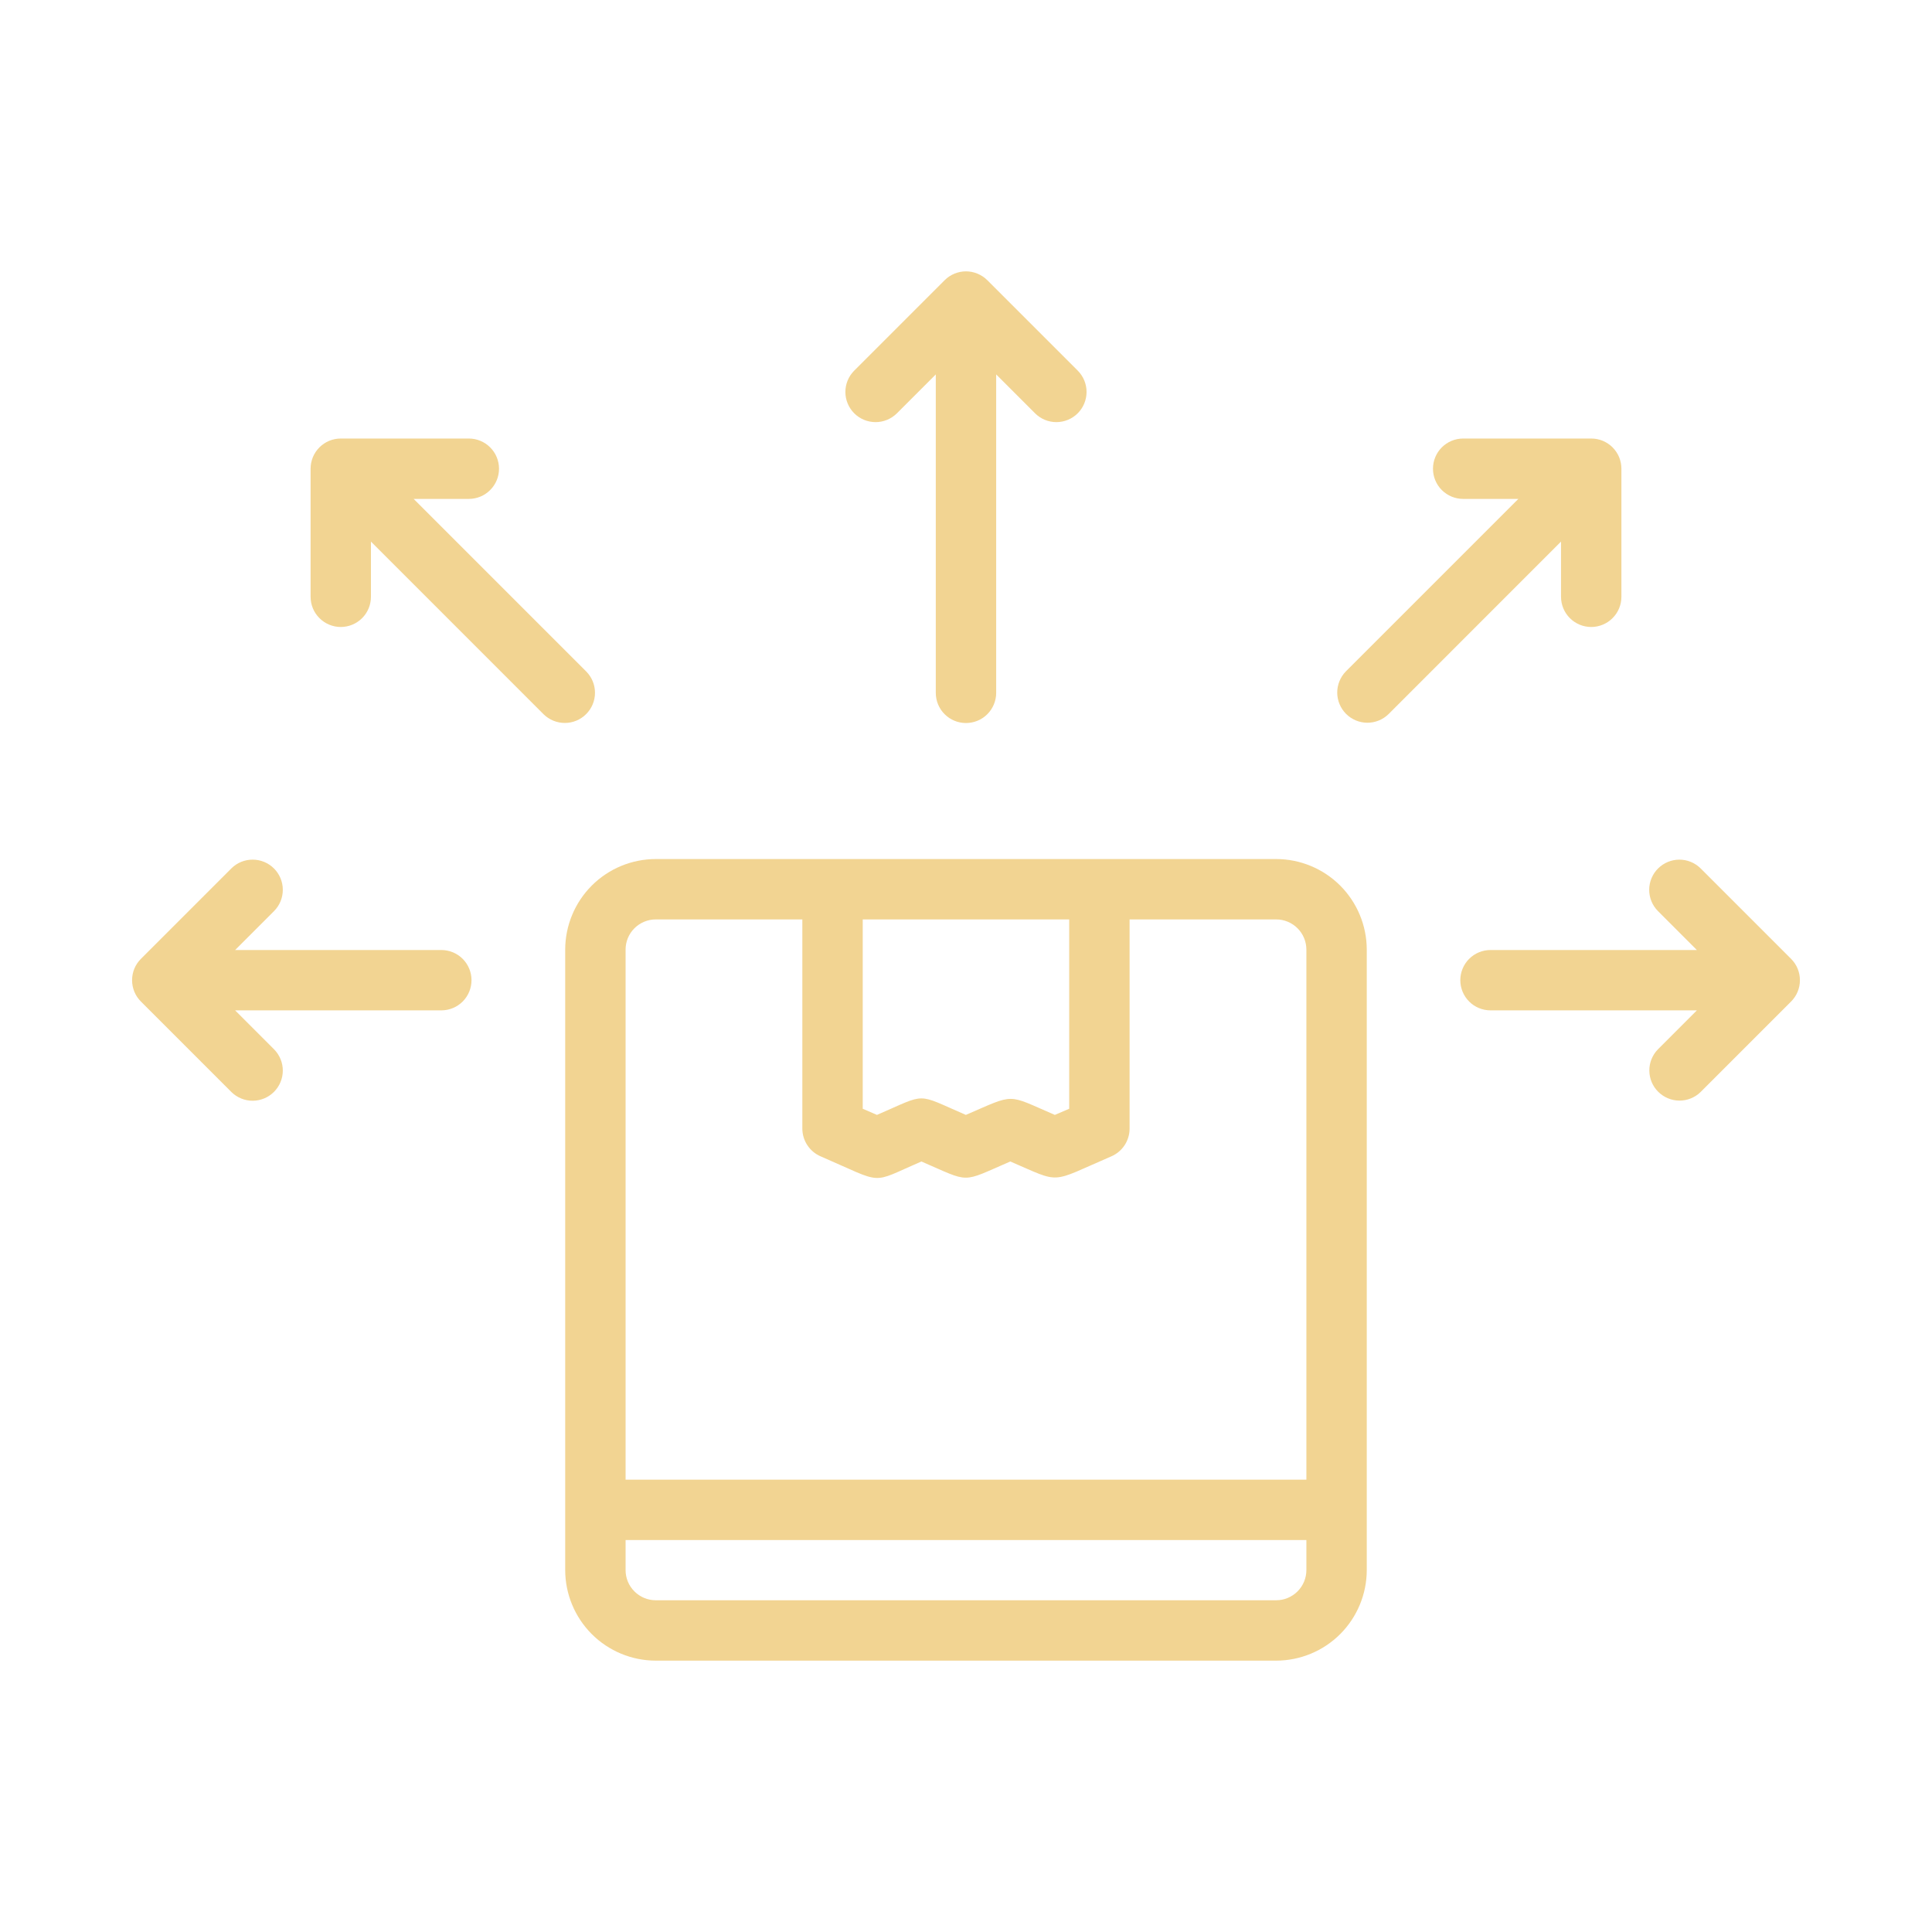 <svg xmlns="http://www.w3.org/2000/svg" width="55" height="55" viewBox="0 0 55 55" fill="none"><path d="M36.331 24.455H18.668C17.984 24.456 17.329 24.728 16.846 25.211C16.363 25.695 16.091 26.35 16.09 27.033V44.697C16.091 45.38 16.363 46.035 16.846 46.519C17.329 47.002 17.984 47.274 18.668 47.275H36.331C37.014 47.274 37.669 47.002 38.153 46.519C38.636 46.035 38.908 45.38 38.909 44.697V27.033C38.908 26.35 38.636 25.695 38.153 25.211C37.669 24.728 37.014 24.456 36.331 24.455ZM30.438 26.174V31.564L30.029 31.739C28.637 31.14 28.926 31.122 27.496 31.739C26.044 31.113 26.417 31.113 24.965 31.739L24.56 31.564V26.174H30.438ZM18.668 26.174H22.841V32.129C22.841 32.297 22.891 32.461 22.983 32.601C23.075 32.741 23.206 32.852 23.36 32.918C25.212 33.717 24.737 33.709 26.23 33.065C27.651 33.678 27.334 33.681 28.761 33.065C30.243 33.702 29.854 33.686 31.637 32.919C31.792 32.852 31.923 32.742 32.015 32.602C32.108 32.461 32.157 32.297 32.157 32.129V26.174H36.331C36.558 26.174 36.777 26.265 36.938 26.426C37.099 26.587 37.19 26.805 37.19 27.033V42.122H17.809V27.033C17.809 26.805 17.899 26.587 18.061 26.426C18.222 26.265 18.44 26.174 18.668 26.174ZM36.331 45.556H18.668C18.44 45.556 18.222 45.465 18.061 45.304C17.899 45.143 17.809 44.925 17.809 44.697V43.841H37.19V44.697C37.19 44.925 37.099 45.143 36.938 45.304C36.777 45.465 36.558 45.556 36.331 45.556Z" fill="#F2D492"></path><path d="M45.299 12.484H41.653C41.425 12.484 41.207 12.575 41.045 12.736C40.884 12.897 40.794 13.116 40.794 13.343C40.794 13.571 40.884 13.79 41.045 13.951C41.207 14.112 41.425 14.203 41.653 14.203H43.224L38.311 19.116C38.154 19.278 38.067 19.496 38.068 19.721C38.07 19.947 38.16 20.163 38.32 20.323C38.48 20.483 38.696 20.573 38.922 20.575C39.147 20.576 39.365 20.489 39.526 20.332L44.439 15.418V16.989C44.439 17.217 44.53 17.436 44.691 17.597C44.852 17.758 45.071 17.849 45.299 17.849C45.527 17.849 45.745 17.758 45.906 17.597C46.068 17.436 46.158 17.217 46.158 16.989V13.343C46.158 13.23 46.136 13.119 46.093 13.014C46.05 12.91 45.986 12.816 45.907 12.736C45.827 12.656 45.732 12.593 45.628 12.549C45.523 12.506 45.412 12.484 45.299 12.484Z" fill="#F2D492"></path><path d="M30.685 10.555L28.107 7.977C28.027 7.897 27.932 7.834 27.828 7.791C27.724 7.747 27.612 7.725 27.499 7.725C27.386 7.725 27.275 7.747 27.17 7.791C27.066 7.834 26.971 7.897 26.892 7.977L24.314 10.555C24.154 10.717 24.066 10.934 24.066 11.161C24.067 11.388 24.158 11.605 24.318 11.766C24.478 11.926 24.696 12.016 24.922 12.017C25.149 12.018 25.367 11.929 25.529 11.77L26.64 10.659V19.724C26.64 19.952 26.73 20.171 26.892 20.332C27.053 20.493 27.271 20.583 27.499 20.583C27.727 20.583 27.946 20.493 28.107 20.332C28.268 20.171 28.359 19.952 28.359 19.724V10.659L29.47 11.77C29.631 11.929 29.849 12.018 30.076 12.017C30.303 12.016 30.52 11.926 30.68 11.766C30.841 11.605 30.931 11.388 30.932 11.161C30.933 10.934 30.844 10.717 30.685 10.555Z" fill="#F2D492"></path><path d="M16.689 19.116L11.776 14.203H13.347C13.575 14.203 13.793 14.112 13.954 13.951C14.116 13.79 14.206 13.571 14.206 13.343C14.206 13.116 14.116 12.897 13.954 12.736C13.793 12.575 13.575 12.484 13.347 12.484H9.701C9.588 12.484 9.477 12.506 9.372 12.549C9.268 12.592 9.173 12.656 9.093 12.736C9.014 12.816 8.95 12.91 8.907 13.014C8.864 13.119 8.842 13.23 8.842 13.343V16.989C8.842 17.217 8.932 17.436 9.094 17.597C9.255 17.758 9.473 17.849 9.701 17.849C9.929 17.849 10.148 17.758 10.309 17.597C10.47 17.436 10.56 17.217 10.56 16.989V15.418L15.473 20.332C15.635 20.492 15.853 20.581 16.08 20.581C16.308 20.581 16.526 20.49 16.686 20.329C16.847 20.169 16.938 19.951 16.938 19.723C16.939 19.496 16.849 19.278 16.689 19.116Z" fill="#F2D492"></path><path d="M50.988 27.296L48.41 24.718C48.249 24.56 48.031 24.471 47.804 24.472C47.578 24.474 47.361 24.564 47.201 24.724C47.041 24.884 46.95 25.101 46.949 25.328C46.948 25.554 47.037 25.772 47.195 25.933L48.306 27.045H42.432C42.204 27.045 41.985 27.135 41.824 27.296C41.663 27.457 41.572 27.676 41.572 27.904C41.572 28.132 41.663 28.351 41.824 28.512C41.985 28.673 42.204 28.763 42.432 28.763H48.306L47.195 29.875C47.038 30.037 46.951 30.254 46.953 30.479C46.955 30.705 47.045 30.921 47.205 31.08C47.364 31.239 47.58 31.33 47.806 31.332C48.031 31.334 48.248 31.247 48.41 31.09L50.988 28.512C51.068 28.432 51.132 28.337 51.175 28.233C51.218 28.129 51.24 28.017 51.24 27.904C51.24 27.791 51.218 27.679 51.175 27.575C51.132 27.471 51.068 27.376 50.988 27.296Z" fill="#F2D492"></path><path d="M12.568 27.045H6.694L7.805 25.933C7.964 25.772 8.052 25.554 8.051 25.327C8.05 25.101 7.96 24.884 7.8 24.724C7.639 24.563 7.422 24.473 7.196 24.472C6.969 24.471 6.751 24.559 6.59 24.718L4.012 27.296C3.932 27.376 3.868 27.471 3.825 27.575C3.782 27.679 3.76 27.791 3.76 27.904C3.76 28.017 3.782 28.129 3.825 28.233C3.868 28.337 3.932 28.432 4.012 28.512L6.59 31.09C6.751 31.248 6.969 31.337 7.196 31.336C7.422 31.334 7.639 31.244 7.799 31.084C7.959 30.924 8.05 30.707 8.051 30.48C8.052 30.254 7.963 30.036 7.805 29.875L6.694 28.763H12.568C12.795 28.762 13.013 28.671 13.173 28.51C13.333 28.349 13.423 28.131 13.423 27.904C13.423 27.677 13.333 27.459 13.173 27.298C13.013 27.137 12.795 27.046 12.568 27.045Z" fill="#F2D492"></path></svg>
